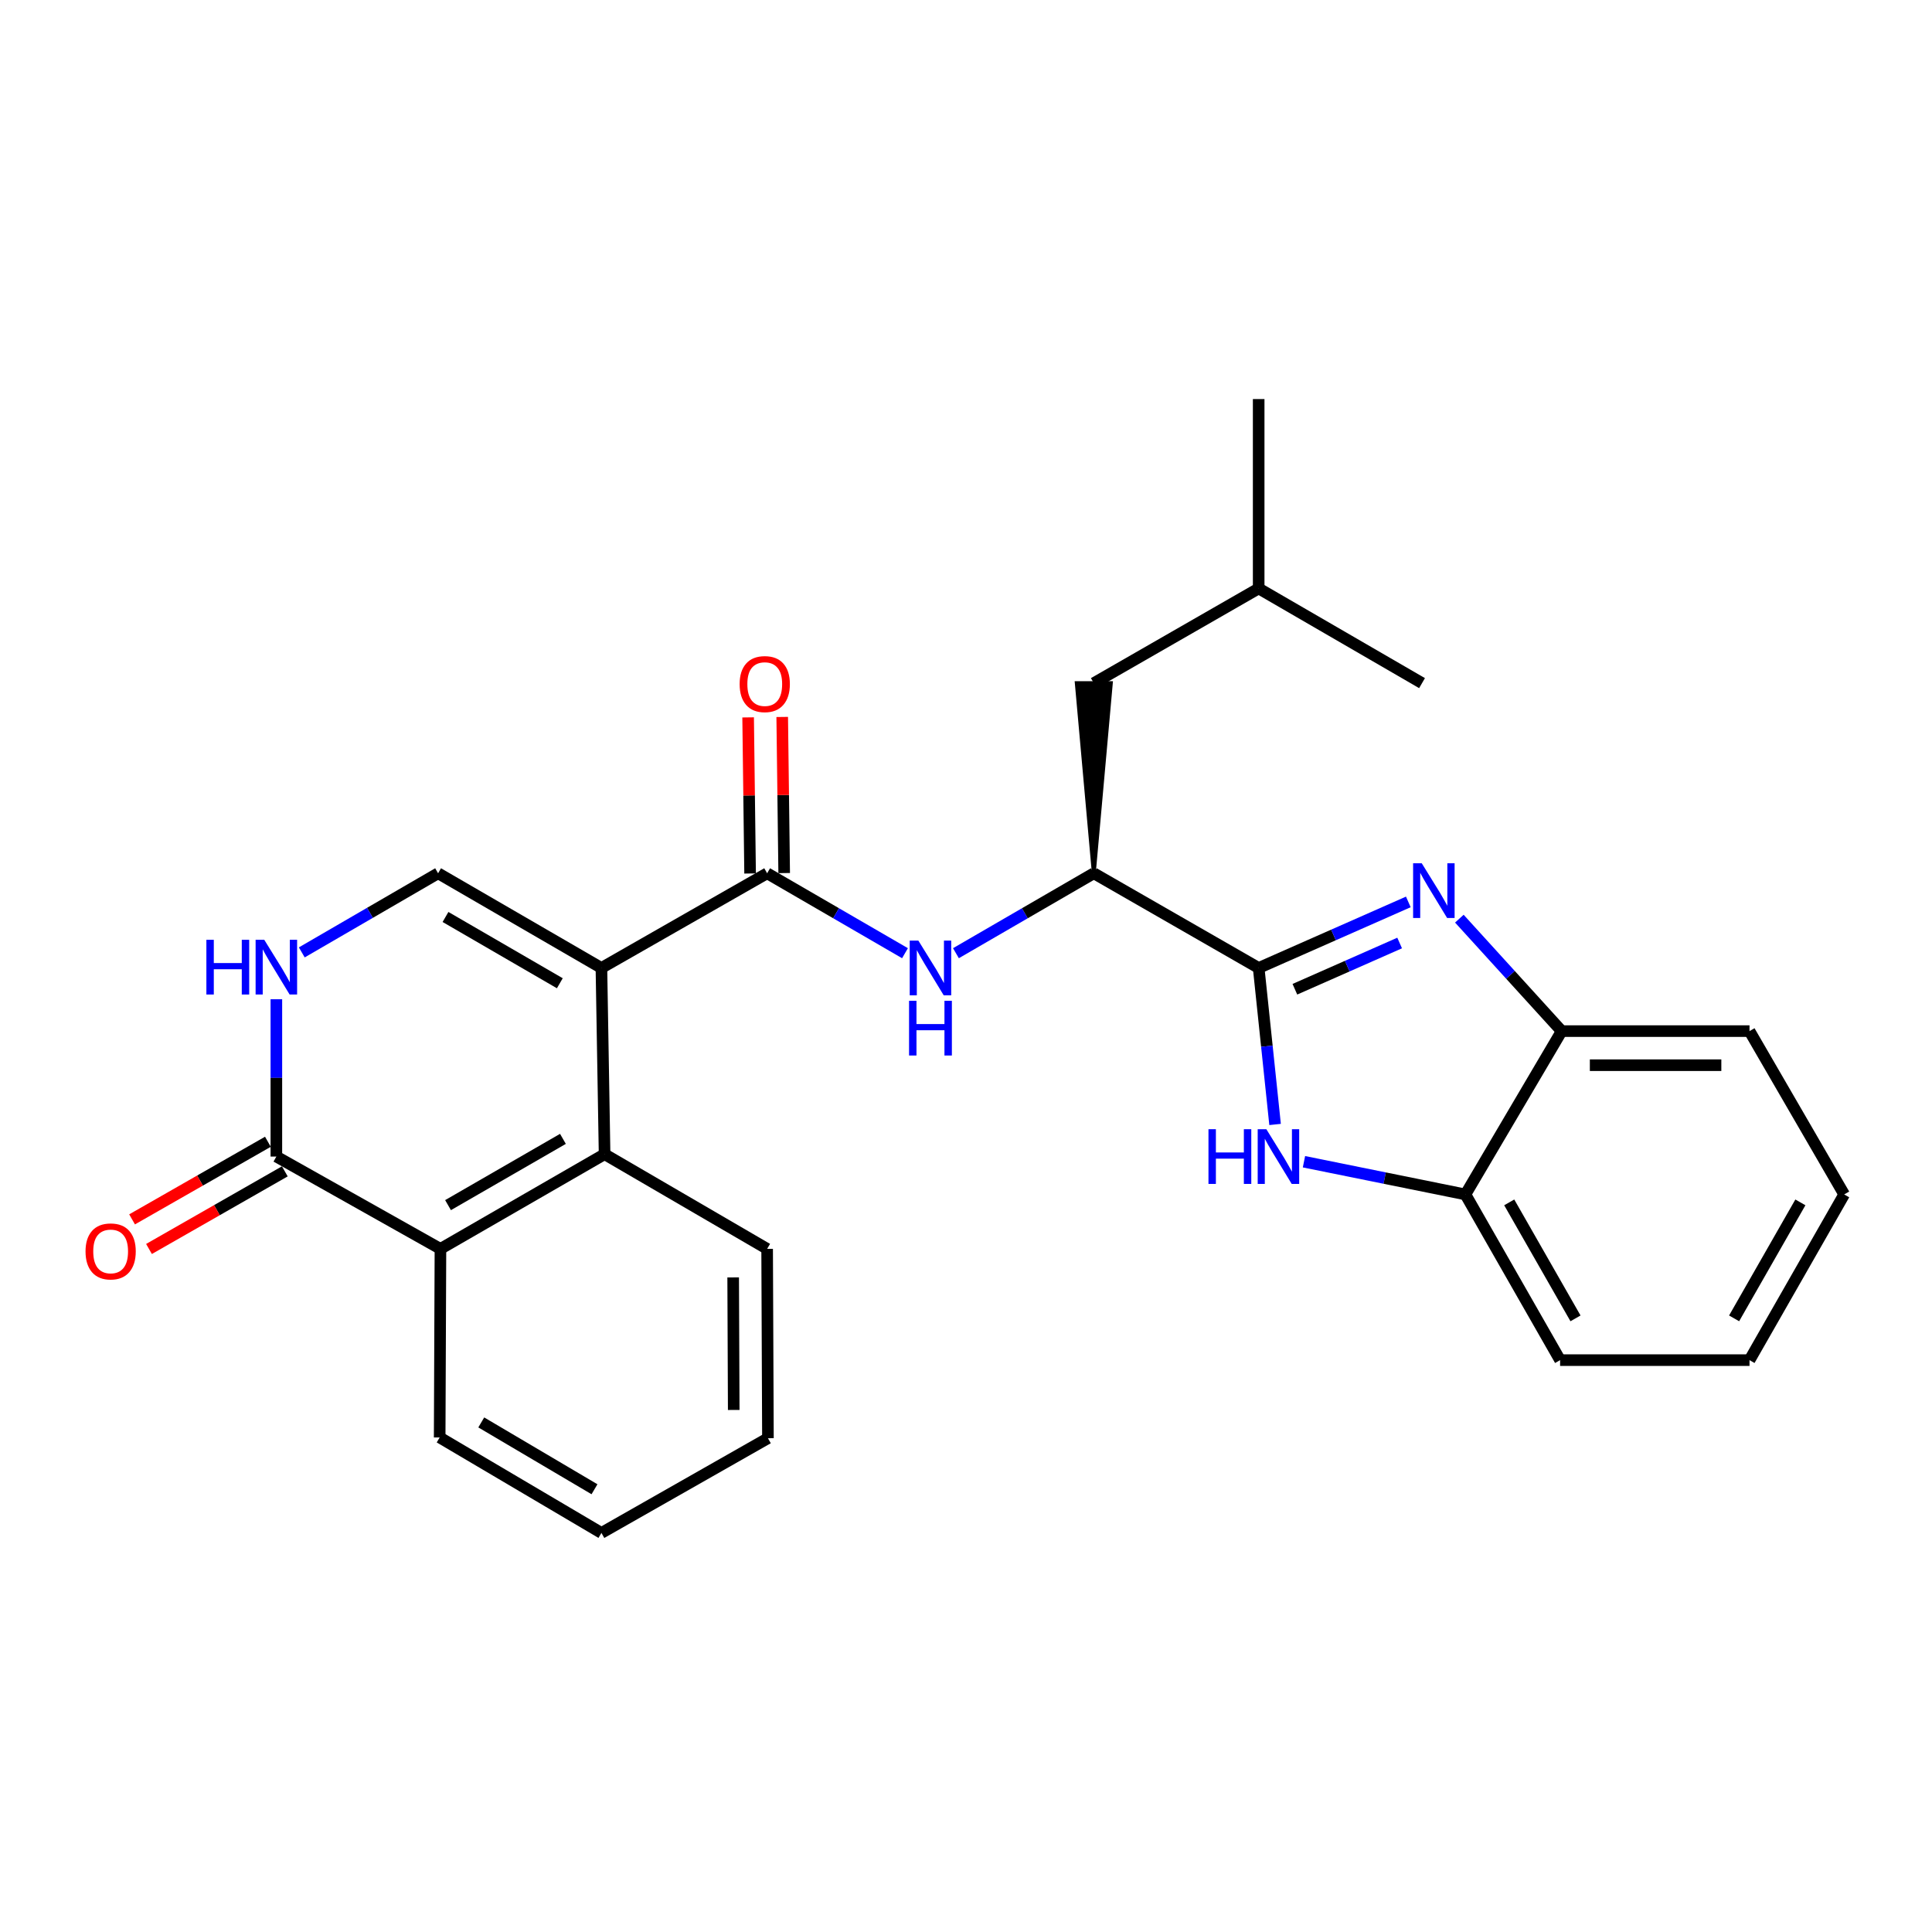 <?xml version='1.0' encoding='iso-8859-1'?>
<svg version='1.1' baseProfile='full'
              xmlns='http://www.w3.org/2000/svg'
                      xmlns:rdkit='http://www.rdkit.org/xml'
                      xmlns:xlink='http://www.w3.org/1999/xlink'
                  xml:space='preserve'
width='1000px' height='1000px' viewBox='0 0 1000 1000'>
<!-- END OF HEADER -->
<rect style='opacity:1.0;fill:#FFFFFF;stroke:none' width='1000' height='1000' x='0' y='0'> </rect>
<path class='bond-2' d='M 311.296,501.019 L 397.069,452.006' style='fill:none;fill-rule:evenodd;stroke:#000000;stroke-width:6px;stroke-linecap:butt;stroke-linejoin:miter;stroke-opacity:1' />
<path class='bond-4' d='M 311.296,501.019 L 312.933,597.409' style='fill:none;fill-rule:evenodd;stroke:#000000;stroke-width:6px;stroke-linecap:butt;stroke-linejoin:miter;stroke-opacity:1' />
<path class='bond-5' d='M 311.296,501.019 L 226.758,452.006' style='fill:none;fill-rule:evenodd;stroke:#000000;stroke-width:6px;stroke-linecap:butt;stroke-linejoin:miter;stroke-opacity:1' />
<path class='bond-5' d='M 289.765,508.932 L 230.589,474.623' style='fill:none;fill-rule:evenodd;stroke:#000000;stroke-width:6px;stroke-linecap:butt;stroke-linejoin:miter;stroke-opacity:1' />
<path class='bond-0' d='M 651.487,501.019 L 566.155,452.006' style='fill:none;fill-rule:evenodd;stroke:#000000;stroke-width:6px;stroke-linecap:butt;stroke-linejoin:miter;stroke-opacity:1' />
<path class='bond-1' d='M 651.487,501.019 L 690.215,483.925' style='fill:none;fill-rule:evenodd;stroke:#000000;stroke-width:6px;stroke-linecap:butt;stroke-linejoin:miter;stroke-opacity:1' />
<path class='bond-1' d='M 690.215,483.925 L 728.944,466.83' style='fill:none;fill-rule:evenodd;stroke:#0000FF;stroke-width:6px;stroke-linecap:butt;stroke-linejoin:miter;stroke-opacity:1' />
<path class='bond-1' d='M 670.231,512.033 L 697.341,500.067' style='fill:none;fill-rule:evenodd;stroke:#000000;stroke-width:6px;stroke-linecap:butt;stroke-linejoin:miter;stroke-opacity:1' />
<path class='bond-1' d='M 697.341,500.067 L 724.45,488.1' style='fill:none;fill-rule:evenodd;stroke:#0000FF;stroke-width:6px;stroke-linecap:butt;stroke-linejoin:miter;stroke-opacity:1' />
<path class='bond-3' d='M 651.487,501.019 L 655.733,541.52' style='fill:none;fill-rule:evenodd;stroke:#000000;stroke-width:6px;stroke-linecap:butt;stroke-linejoin:miter;stroke-opacity:1' />
<path class='bond-3' d='M 655.733,541.52 L 659.979,582.02' style='fill:none;fill-rule:evenodd;stroke:#0000FF;stroke-width:6px;stroke-linecap:butt;stroke-linejoin:miter;stroke-opacity:1' />
<path class='bond-11' d='M 755.359,475.499 L 781.839,504.6' style='fill:none;fill-rule:evenodd;stroke:#0000FF;stroke-width:6px;stroke-linecap:butt;stroke-linejoin:miter;stroke-opacity:1' />
<path class='bond-11' d='M 781.839,504.6 L 808.319,533.701' style='fill:none;fill-rule:evenodd;stroke:#000000;stroke-width:6px;stroke-linecap:butt;stroke-linejoin:miter;stroke-opacity:1' />
<path class='bond-8' d='M 397.069,452.006 L 432.747,472.691' style='fill:none;fill-rule:evenodd;stroke:#000000;stroke-width:6px;stroke-linecap:butt;stroke-linejoin:miter;stroke-opacity:1' />
<path class='bond-8' d='M 432.747,472.691 L 468.424,493.376' style='fill:none;fill-rule:evenodd;stroke:#0000FF;stroke-width:6px;stroke-linecap:butt;stroke-linejoin:miter;stroke-opacity:1' />
<path class='bond-13' d='M 405.891,451.895 L 405.382,411.497' style='fill:none;fill-rule:evenodd;stroke:#000000;stroke-width:6px;stroke-linecap:butt;stroke-linejoin:miter;stroke-opacity:1' />
<path class='bond-13' d='M 405.382,411.497 L 404.873,371.099' style='fill:none;fill-rule:evenodd;stroke:#FF0000;stroke-width:6px;stroke-linecap:butt;stroke-linejoin:miter;stroke-opacity:1' />
<path class='bond-13' d='M 388.248,452.117 L 387.739,411.719' style='fill:none;fill-rule:evenodd;stroke:#000000;stroke-width:6px;stroke-linecap:butt;stroke-linejoin:miter;stroke-opacity:1' />
<path class='bond-13' d='M 387.739,411.719 L 387.229,371.321' style='fill:none;fill-rule:evenodd;stroke:#FF0000;stroke-width:6px;stroke-linecap:butt;stroke-linejoin:miter;stroke-opacity:1' />
<path class='bond-12' d='M 674.93,601.31 L 716.716,609.775' style='fill:none;fill-rule:evenodd;stroke:#0000FF;stroke-width:6px;stroke-linecap:butt;stroke-linejoin:miter;stroke-opacity:1' />
<path class='bond-12' d='M 716.716,609.775 L 758.502,618.239' style='fill:none;fill-rule:evenodd;stroke:#000000;stroke-width:6px;stroke-linecap:butt;stroke-linejoin:miter;stroke-opacity:1' />
<path class='bond-9' d='M 312.933,597.409 L 227.974,646.412' style='fill:none;fill-rule:evenodd;stroke:#000000;stroke-width:6px;stroke-linecap:butt;stroke-linejoin:miter;stroke-opacity:1' />
<path class='bond-9' d='M 291.374,589.475 L 231.902,623.777' style='fill:none;fill-rule:evenodd;stroke:#000000;stroke-width:6px;stroke-linecap:butt;stroke-linejoin:miter;stroke-opacity:1' />
<path class='bond-16' d='M 312.933,597.409 L 397.069,646.412' style='fill:none;fill-rule:evenodd;stroke:#000000;stroke-width:6px;stroke-linecap:butt;stroke-linejoin:miter;stroke-opacity:1' />
<path class='bond-6' d='M 226.758,452.006 L 191.481,472.483' style='fill:none;fill-rule:evenodd;stroke:#000000;stroke-width:6px;stroke-linecap:butt;stroke-linejoin:miter;stroke-opacity:1' />
<path class='bond-6' d='M 191.481,472.483 L 156.204,492.959' style='fill:none;fill-rule:evenodd;stroke:#0000FF;stroke-width:6px;stroke-linecap:butt;stroke-linejoin:miter;stroke-opacity:1' />
<path class='bond-7' d='M 143.044,517.209 L 143.044,557.922' style='fill:none;fill-rule:evenodd;stroke:#0000FF;stroke-width:6px;stroke-linecap:butt;stroke-linejoin:miter;stroke-opacity:1' />
<path class='bond-7' d='M 143.044,557.922 L 143.044,598.634' style='fill:none;fill-rule:evenodd;stroke:#000000;stroke-width:6px;stroke-linecap:butt;stroke-linejoin:miter;stroke-opacity:1' />
<path class='bond-14' d='M 138.667,590.974 L 103.515,611.061' style='fill:none;fill-rule:evenodd;stroke:#000000;stroke-width:6px;stroke-linecap:butt;stroke-linejoin:miter;stroke-opacity:1' />
<path class='bond-14' d='M 103.515,611.061 L 68.363,631.148' style='fill:none;fill-rule:evenodd;stroke:#FF0000;stroke-width:6px;stroke-linecap:butt;stroke-linejoin:miter;stroke-opacity:1' />
<path class='bond-14' d='M 147.421,606.294 L 112.269,626.381' style='fill:none;fill-rule:evenodd;stroke:#000000;stroke-width:6px;stroke-linecap:butt;stroke-linejoin:miter;stroke-opacity:1' />
<path class='bond-14' d='M 112.269,626.381 L 77.118,646.467' style='fill:none;fill-rule:evenodd;stroke:#FF0000;stroke-width:6px;stroke-linecap:butt;stroke-linejoin:miter;stroke-opacity:1' />
<path class='bond-27' d='M 143.044,598.634 L 227.974,646.412' style='fill:none;fill-rule:evenodd;stroke:#000000;stroke-width:6px;stroke-linecap:butt;stroke-linejoin:miter;stroke-opacity:1' />
<path class='bond-10' d='M 494.791,493.377 L 530.473,472.692' style='fill:none;fill-rule:evenodd;stroke:#0000FF;stroke-width:6px;stroke-linecap:butt;stroke-linejoin:miter;stroke-opacity:1' />
<path class='bond-10' d='M 530.473,472.692 L 566.155,452.006' style='fill:none;fill-rule:evenodd;stroke:#000000;stroke-width:6px;stroke-linecap:butt;stroke-linejoin:miter;stroke-opacity:1' />
<path class='bond-17' d='M 227.974,646.412 L 227.572,744.027' style='fill:none;fill-rule:evenodd;stroke:#000000;stroke-width:6px;stroke-linecap:butt;stroke-linejoin:miter;stroke-opacity:1' />
<path class='bond-15' d='M 566.155,452.006 L 574.977,353.588 L 557.333,353.588 Z' style='fill:#000000;fill-rule:evenodd;fill-opacity:1;stroke:#000000;stroke-width:2px;stroke-linecap:butt;stroke-linejoin:miter;stroke-opacity:1;' />
<path class='bond-18' d='M 808.319,533.701 L 905.542,533.701' style='fill:none;fill-rule:evenodd;stroke:#000000;stroke-width:6px;stroke-linecap:butt;stroke-linejoin:miter;stroke-opacity:1' />
<path class='bond-18' d='M 822.903,551.346 L 890.959,551.346' style='fill:none;fill-rule:evenodd;stroke:#000000;stroke-width:6px;stroke-linecap:butt;stroke-linejoin:miter;stroke-opacity:1' />
<path class='bond-29' d='M 808.319,533.701 L 758.502,618.239' style='fill:none;fill-rule:evenodd;stroke:#000000;stroke-width:6px;stroke-linecap:butt;stroke-linejoin:miter;stroke-opacity:1' />
<path class='bond-19' d='M 758.502,618.239 L 807.506,704.003' style='fill:none;fill-rule:evenodd;stroke:#000000;stroke-width:6px;stroke-linecap:butt;stroke-linejoin:miter;stroke-opacity:1' />
<path class='bond-19' d='M 781.173,622.35 L 815.476,682.385' style='fill:none;fill-rule:evenodd;stroke:#000000;stroke-width:6px;stroke-linecap:butt;stroke-linejoin:miter;stroke-opacity:1' />
<path class='bond-20' d='M 566.155,353.588 L 651.487,304.575' style='fill:none;fill-rule:evenodd;stroke:#000000;stroke-width:6px;stroke-linecap:butt;stroke-linejoin:miter;stroke-opacity:1' />
<path class='bond-23' d='M 397.069,646.412 L 397.481,744.419' style='fill:none;fill-rule:evenodd;stroke:#000000;stroke-width:6px;stroke-linecap:butt;stroke-linejoin:miter;stroke-opacity:1' />
<path class='bond-23' d='M 379.487,661.187 L 379.775,729.792' style='fill:none;fill-rule:evenodd;stroke:#000000;stroke-width:6px;stroke-linecap:butt;stroke-linejoin:miter;stroke-opacity:1' />
<path class='bond-28' d='M 227.572,744.027 L 311.296,793.442' style='fill:none;fill-rule:evenodd;stroke:#000000;stroke-width:6px;stroke-linecap:butt;stroke-linejoin:miter;stroke-opacity:1' />
<path class='bond-28' d='M 249.099,736.244 L 307.706,770.834' style='fill:none;fill-rule:evenodd;stroke:#000000;stroke-width:6px;stroke-linecap:butt;stroke-linejoin:miter;stroke-opacity:1' />
<path class='bond-25' d='M 905.542,533.701 L 954.545,618.239' style='fill:none;fill-rule:evenodd;stroke:#000000;stroke-width:6px;stroke-linecap:butt;stroke-linejoin:miter;stroke-opacity:1' />
<path class='bond-26' d='M 807.506,704.003 L 905.542,704.003' style='fill:none;fill-rule:evenodd;stroke:#000000;stroke-width:6px;stroke-linecap:butt;stroke-linejoin:miter;stroke-opacity:1' />
<path class='bond-21' d='M 651.487,304.575 L 651.487,206.558' style='fill:none;fill-rule:evenodd;stroke:#000000;stroke-width:6px;stroke-linecap:butt;stroke-linejoin:miter;stroke-opacity:1' />
<path class='bond-22' d='M 651.487,304.575 L 736.045,353.588' style='fill:none;fill-rule:evenodd;stroke:#000000;stroke-width:6px;stroke-linecap:butt;stroke-linejoin:miter;stroke-opacity:1' />
<path class='bond-24' d='M 397.481,744.419 L 311.296,793.442' style='fill:none;fill-rule:evenodd;stroke:#000000;stroke-width:6px;stroke-linecap:butt;stroke-linejoin:miter;stroke-opacity:1' />
<path class='bond-30' d='M 954.545,618.239 L 905.542,704.003' style='fill:none;fill-rule:evenodd;stroke:#000000;stroke-width:6px;stroke-linecap:butt;stroke-linejoin:miter;stroke-opacity:1' />
<path class='bond-30' d='M 931.875,622.35 L 897.572,682.385' style='fill:none;fill-rule:evenodd;stroke:#000000;stroke-width:6px;stroke-linecap:butt;stroke-linejoin:miter;stroke-opacity:1' />
<path  class='atom-2' d='M 735.901 446.835
L 745.181 461.835
Q 746.101 463.315, 747.581 465.995
Q 749.061 468.675, 749.141 468.835
L 749.141 446.835
L 752.901 446.835
L 752.901 475.155
L 749.021 475.155
L 739.061 458.755
Q 737.901 456.835, 736.661 454.635
Q 735.461 452.435, 735.101 451.755
L 735.101 475.155
L 731.421 475.155
L 731.421 446.835
L 735.901 446.835
' fill='#0000FF'/>
<path  class='atom-4' d='M 625.501 584.474
L 629.341 584.474
L 629.341 596.514
L 643.821 596.514
L 643.821 584.474
L 647.661 584.474
L 647.661 612.794
L 643.821 612.794
L 643.821 599.714
L 629.341 599.714
L 629.341 612.794
L 625.501 612.794
L 625.501 584.474
' fill='#0000FF'/>
<path  class='atom-4' d='M 655.461 584.474
L 664.741 599.474
Q 665.661 600.954, 667.141 603.634
Q 668.621 606.314, 668.701 606.474
L 668.701 584.474
L 672.461 584.474
L 672.461 612.794
L 668.581 612.794
L 658.621 596.394
Q 657.461 594.474, 656.221 592.274
Q 655.021 590.074, 654.661 589.394
L 654.661 612.794
L 650.981 612.794
L 650.981 584.474
L 655.461 584.474
' fill='#0000FF'/>
<path  class='atom-7' d='M 106.824 486.438
L 110.664 486.438
L 110.664 498.478
L 125.144 498.478
L 125.144 486.438
L 128.984 486.438
L 128.984 514.758
L 125.144 514.758
L 125.144 501.678
L 110.664 501.678
L 110.664 514.758
L 106.824 514.758
L 106.824 486.438
' fill='#0000FF'/>
<path  class='atom-7' d='M 136.784 486.438
L 146.064 501.438
Q 146.984 502.918, 148.464 505.598
Q 149.944 508.278, 150.024 508.438
L 150.024 486.438
L 153.784 486.438
L 153.784 514.758
L 149.904 514.758
L 139.944 498.358
Q 138.784 496.438, 137.544 494.238
Q 136.344 492.038, 135.984 491.358
L 135.984 514.758
L 132.304 514.758
L 132.304 486.438
L 136.784 486.438
' fill='#0000FF'/>
<path  class='atom-9' d='M 475.347 486.859
L 484.627 501.859
Q 485.547 503.339, 487.027 506.019
Q 488.507 508.699, 488.587 508.859
L 488.587 486.859
L 492.347 486.859
L 492.347 515.179
L 488.467 515.179
L 478.507 498.779
Q 477.347 496.859, 476.107 494.659
Q 474.907 492.459, 474.547 491.779
L 474.547 515.179
L 470.867 515.179
L 470.867 486.859
L 475.347 486.859
' fill='#0000FF'/>
<path  class='atom-9' d='M 470.527 518.011
L 474.367 518.011
L 474.367 530.051
L 488.847 530.051
L 488.847 518.011
L 492.687 518.011
L 492.687 546.331
L 488.847 546.331
L 488.847 533.251
L 474.367 533.251
L 474.367 546.331
L 470.527 546.331
L 470.527 518.011
' fill='#0000FF'/>
<path  class='atom-14' d='M 382.834 354.08
Q 382.834 347.28, 386.194 343.48
Q 389.554 339.68, 395.834 339.68
Q 402.114 339.68, 405.474 343.48
Q 408.834 347.28, 408.834 354.08
Q 408.834 360.96, 405.434 364.88
Q 402.034 368.76, 395.834 368.76
Q 389.594 368.76, 386.194 364.88
Q 382.834 361, 382.834 354.08
M 395.834 365.56
Q 400.154 365.56, 402.474 362.68
Q 404.834 359.76, 404.834 354.08
Q 404.834 348.52, 402.474 345.72
Q 400.154 342.88, 395.834 342.88
Q 391.514 342.88, 389.154 345.68
Q 386.834 348.48, 386.834 354.08
Q 386.834 359.8, 389.154 362.68
Q 391.514 365.56, 395.834 365.56
' fill='#FF0000'/>
<path  class='atom-15' d='M 44.271 647.727
Q 44.271 640.927, 47.631 637.127
Q 50.991 633.327, 57.271 633.327
Q 63.551 633.327, 66.911 637.127
Q 70.271 640.927, 70.271 647.727
Q 70.271 654.607, 66.871 658.527
Q 63.471 662.407, 57.271 662.407
Q 51.031 662.407, 47.631 658.527
Q 44.271 654.647, 44.271 647.727
M 57.271 659.207
Q 61.591 659.207, 63.911 656.327
Q 66.271 653.407, 66.271 647.727
Q 66.271 642.167, 63.911 639.367
Q 61.591 636.527, 57.271 636.527
Q 52.951 636.527, 50.591 639.327
Q 48.271 642.127, 48.271 647.727
Q 48.271 653.447, 50.591 656.327
Q 52.951 659.207, 57.271 659.207
' fill='#FF0000'/>
</svg>
